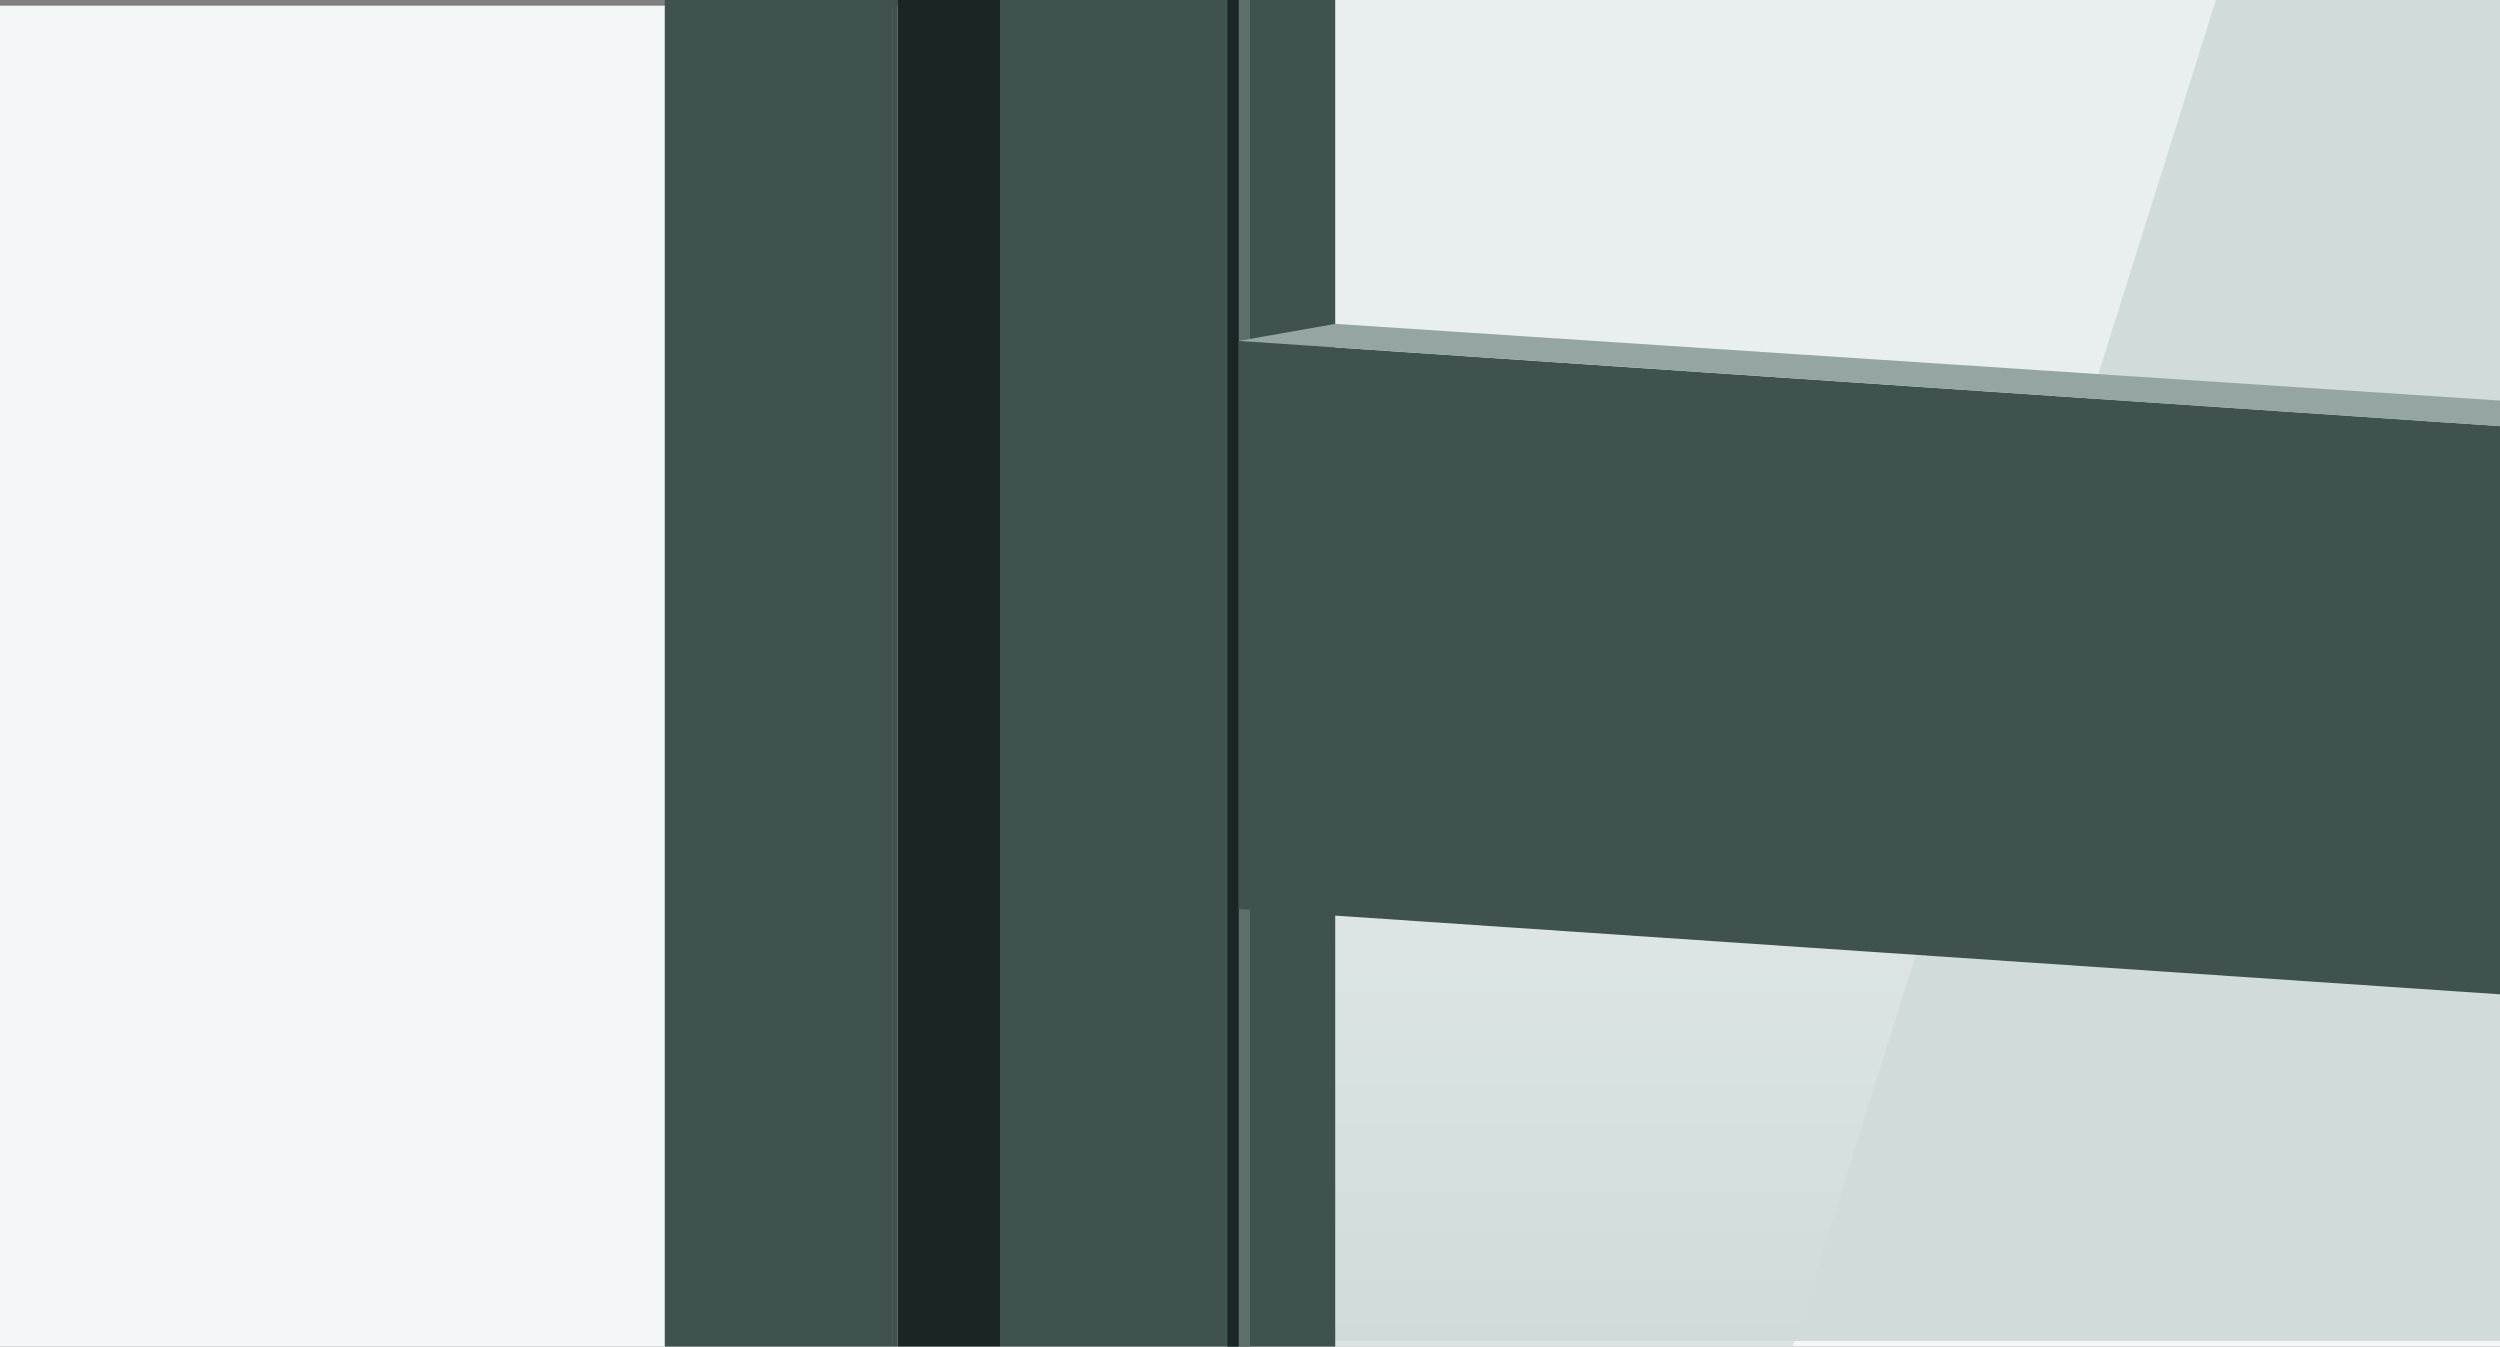 <?xml version="1.0" encoding="utf-8"?>
<!-- Generator: Adobe Illustrator 28.1.0, SVG Export Plug-In . SVG Version: 6.00 Build 0)  -->
<svg version="1.1" xmlns="http://www.w3.org/2000/svg" xmlns:xlink="http://www.w3.org/1999/xlink" x="0px" y="0px" width="440px"
	 height="237px" viewBox="0 0 440 237" style="enable-background:new 0 0 440 237;" xml:space="preserve">
<rect x="0" y="0" width="440" height="237" fill="#808080" stroke="none"/>
<style type="text/css">
	.st0{fill:#F4F7F7;}
	.st1{fill:#D1DCDA;}
	.st2{opacity:0.7;fill:url(#SVGID_1_);}
	.st3{opacity:0.7;fill:url(#SVGID_00000067934906117317812310000013886932671077396637_);}
	.st4{fill:#3F524E;}
	.st5{fill:#192623;}
	.st6{fill:#5E6F69;}
	.st7{fill:#95A6A2;}
</style>
<g id="Achtergrond">
	<rect y="1" class="st0" width="440" height="236"/>
	<rect x="190" class="st1" width="250" height="236"/>
	<linearGradient id="SVGID_1_" gradientUnits="userSpaceOnUse" x1="290" y1="237" x2="290" y2="-9.094947e-13">
		<stop  offset="0" style="stop-color:#D1DCDA"/>
		<stop  offset="0.32" style="stop-color:#E2E9E8"/>
		<stop  offset="0.75" style="stop-color:#F4F7F7"/>
	</linearGradient>
	<polygon class="st2" points="315.52,237 390,0 190,0 190,237 	"/>
</g>
<g id="Optie">
	<g>
		<polygon class="st4" points="134.44,0 117,0 117,237 134.44,237 157,237 157,0 		"/>
	</g>
	<g>
		<polygon class="st4" points="157.44,0 157,0 157,237 157.44,237 158,237 158,0 		"/>
	</g>
	<g>
		<polygon class="st4" points="193.44,0 176,0 176,237 193.44,237 216,237 216,0 		"/>
	</g>
	<g>
		<polygon class="st4" points="224.28,0 216,0 216,237 224.28,237 235,237 235,0 		"/>
	</g>
	<g>
		<polygon class="st5" points="165.85,0 158,0 158,237 165.85,237 176,237 176,0 		"/>
	</g>
	<g>
		<polygon class="st6" points="218.87,0 218,0 218,237 218.87,237 220,237 220,0 		"/>
	</g>
	<g>
		<polygon class="st5" points="216.87,0 216,0 216,237 216.87,237 218,237 218,0 		"/>
	</g>
	<g>
		<polygon class="st4" points="218,60 218,160 440,175 440,75 		"/>
	</g>
	<polygon class="st7" points="235,57 218,60 230,60.81 440,75 440,70.5 	"/>
</g>
</svg>
